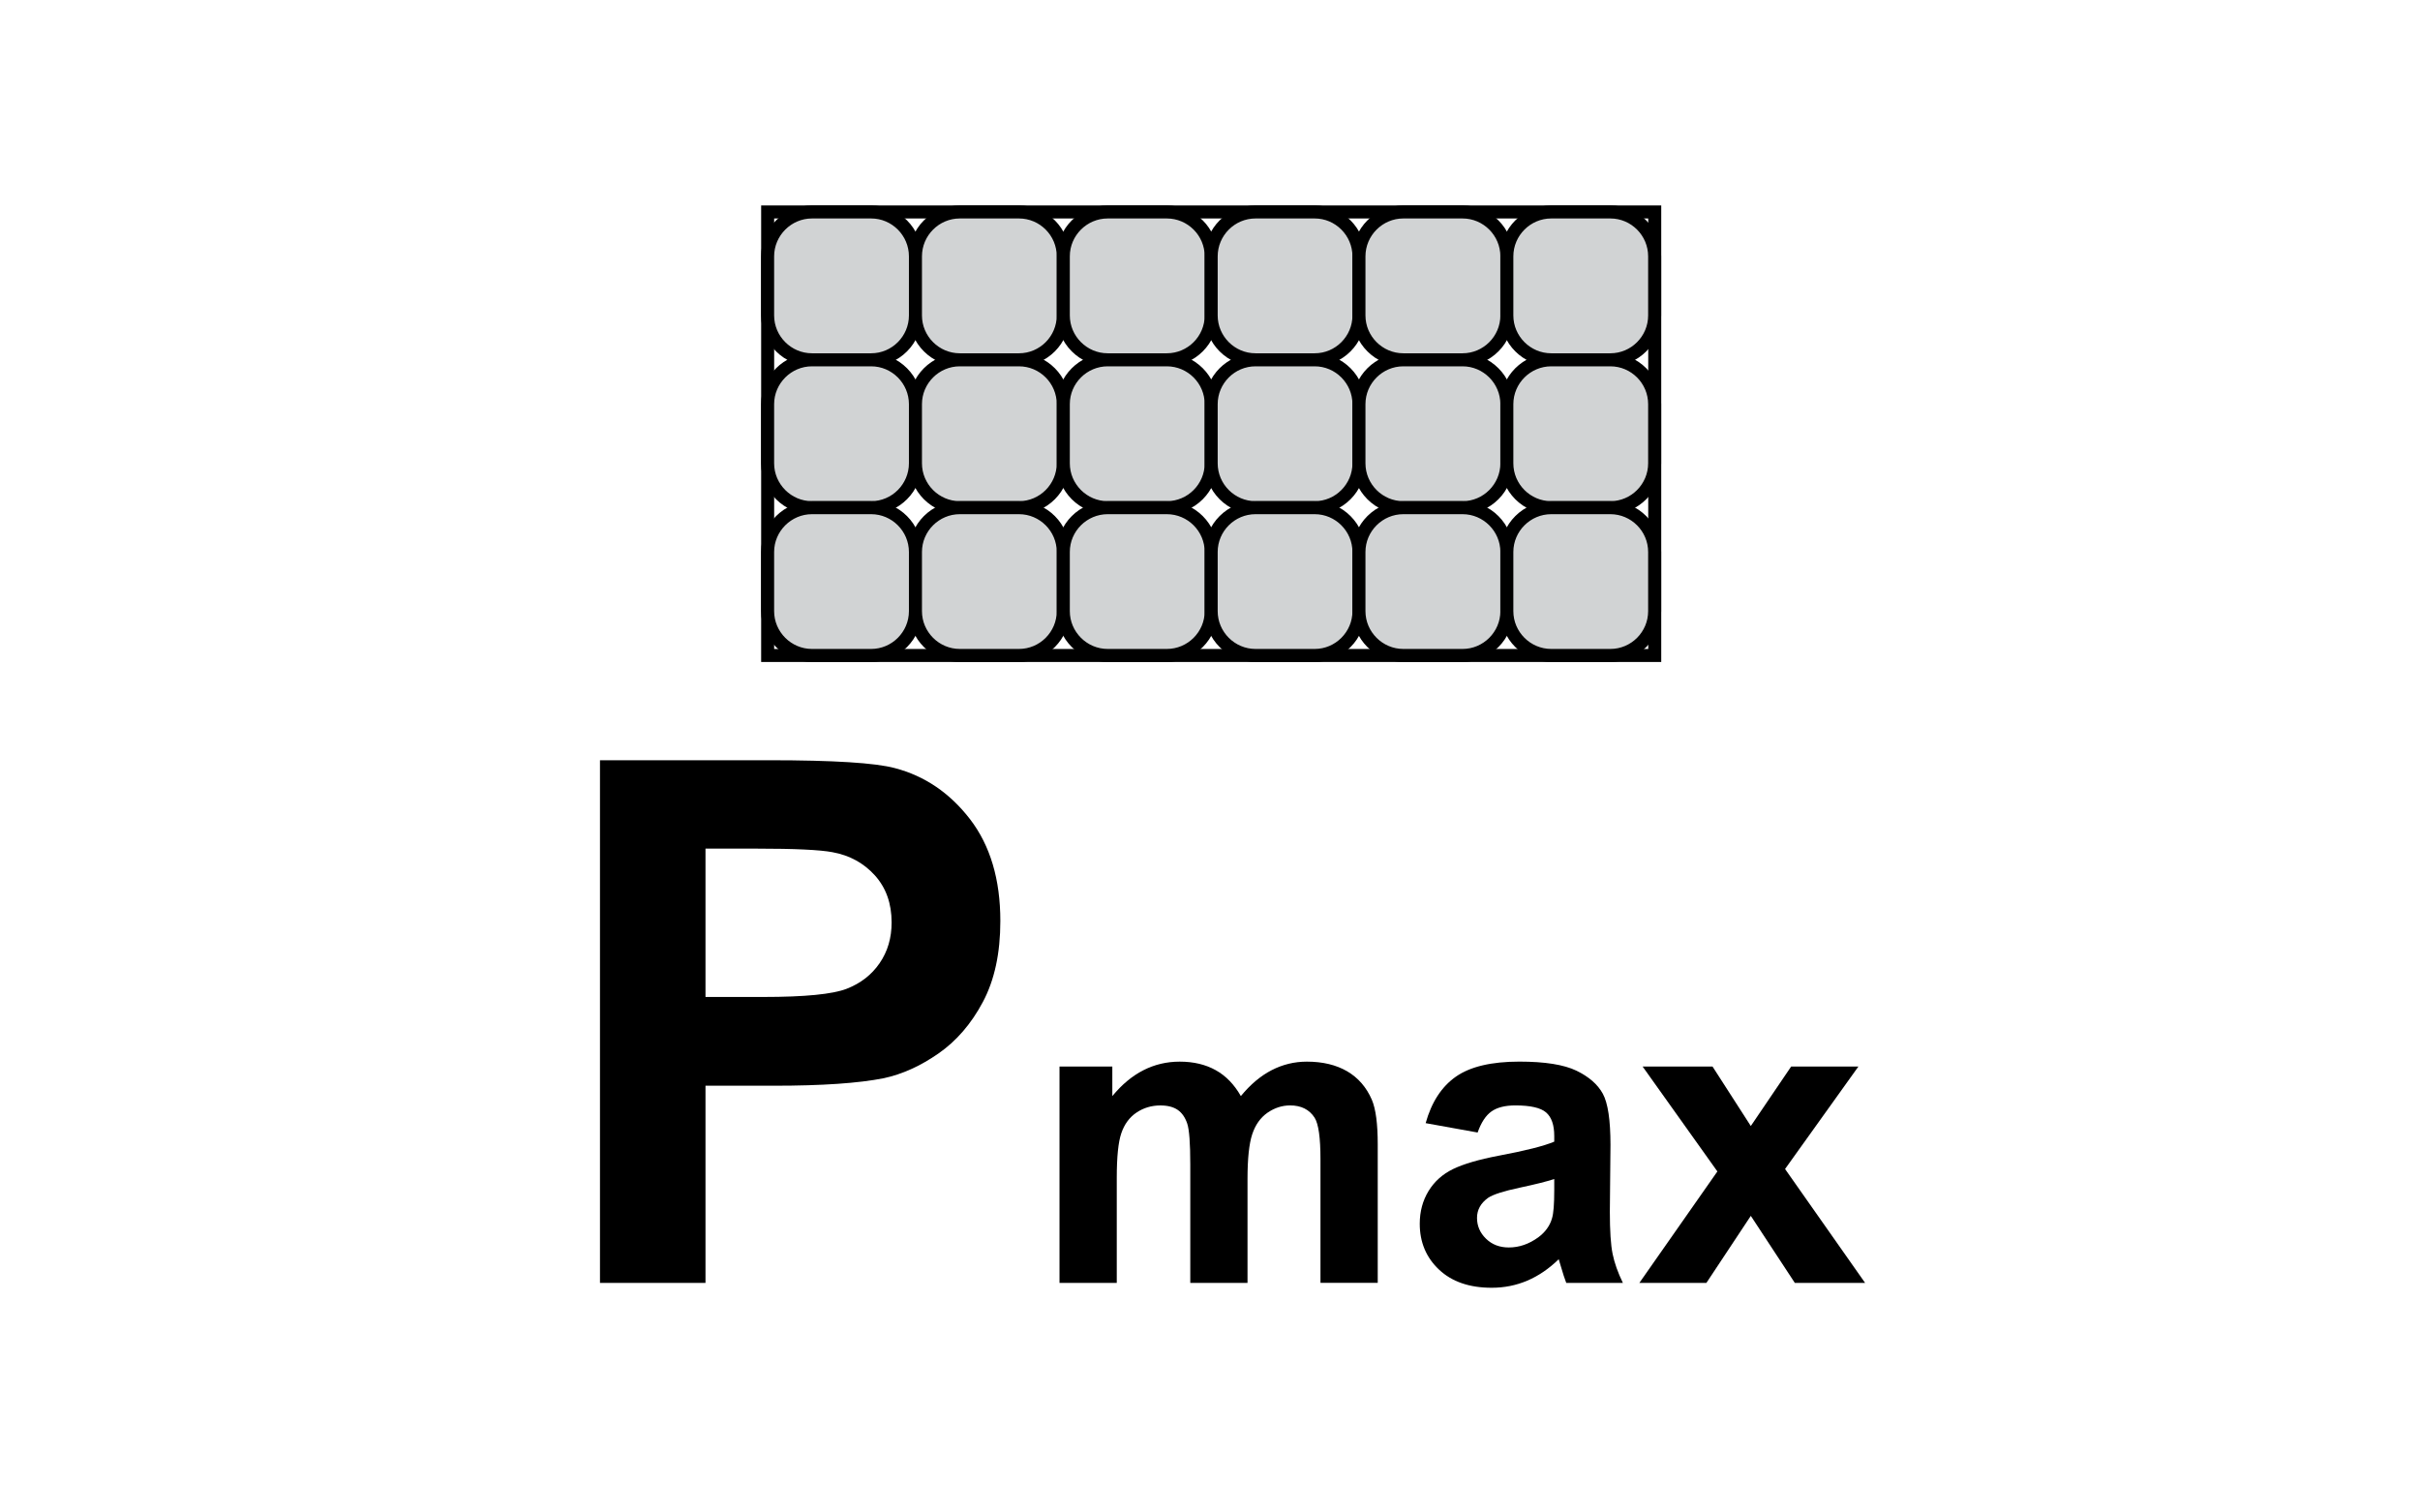 <?xml version="1.0" encoding="utf-8"?>
<!-- Generator: Adobe Illustrator 14.0.0, SVG Export Plug-In . SVG Version: 6.00 Build 43363)  -->
<!DOCTYPE svg PUBLIC "-//W3C//DTD SVG 1.1//EN" "http://www.w3.org/Graphics/SVG/1.1/DTD/svg11.dtd">
<svg version="1.1" id="Layer_1" xmlns="http://www.w3.org/2000/svg" xmlns:xlink="http://www.w3.org/1999/xlink" x="0px" y="0px"
	 width="80px" height="50px" viewBox="0 0 80 50" enable-background="new 0 0 80 50" xml:space="preserve">
<rect x="25.377" y="7.007" fill="none" stroke="#000000" stroke-width="0.43" stroke-miterlimit="22.926" width="29.325" height="14.662"/>
<g>
	<defs>
		<rect id="SVGID_1_" x="15.6" y="0.599" width="48.801" height="48.801"/>
	</defs>
	<clipPath id="SVGID_2_">
		<use xlink:href="#SVGID_1_"  overflow="visible"/>
	</clipPath>
	<path clip-path="url(#SVGID_2_)" fill-rule="evenodd" clip-rule="evenodd" fill="#D1D3D4" d="M26.842,7.007h1.957
		c0.805,0,1.463,0.66,1.463,1.467v1.954c0,0.807-0.658,1.466-1.463,1.466h-1.957c-0.805,0-1.466-0.66-1.466-1.466V8.475
		C25.376,7.667,26.038,7.007,26.842,7.007"/>
	<path clip-path="url(#SVGID_2_)" fill="none" stroke="#000000" stroke-width="0.43" stroke-miterlimit="22.926" d="M26.842,7.007
		h1.957c0.805,0,1.463,0.66,1.463,1.467v1.954c0,0.807-0.658,1.466-1.463,1.466h-1.957c-0.805,0-1.466-0.66-1.466-1.466V8.475
		C25.376,7.667,26.038,7.007,26.842,7.007z"/>
	<path clip-path="url(#SVGID_2_)" fill-rule="evenodd" clip-rule="evenodd" fill="#D1D3D4" d="M26.842,11.895h1.957
		c0.805,0,1.463,0.66,1.463,1.466v1.955c0,0.806-0.658,1.467-1.463,1.467h-1.957c-0.805,0-1.466-0.661-1.466-1.467v-1.955
		C25.376,12.555,26.038,11.895,26.842,11.895"/>
	<path clip-path="url(#SVGID_2_)" fill="none" stroke="#000000" stroke-width="0.43" stroke-miterlimit="22.926" d="
		M26.842,11.895h1.957c0.805,0,1.463,0.66,1.463,1.466v1.955c0,0.806-0.658,1.467-1.463,1.467h-1.957
		c-0.805,0-1.466-0.661-1.466-1.467v-1.955C25.376,12.555,26.038,11.895,26.842,11.895z"/>
	<path clip-path="url(#SVGID_2_)" fill-rule="evenodd" clip-rule="evenodd" fill="#D1D3D4" d="M26.842,16.783h1.957
		c0.805,0,1.463,0.66,1.463,1.464v1.957c0,0.805-0.658,1.464-1.463,1.464h-1.957c-0.805,0-1.466-0.66-1.466-1.464v-1.957
		C25.376,17.442,26.038,16.783,26.842,16.783"/>
	<path clip-path="url(#SVGID_2_)" fill="none" stroke="#000000" stroke-width="0.43" stroke-miterlimit="22.926" d="
		M26.842,16.783h1.957c0.805,0,1.463,0.66,1.463,1.464v1.957c0,0.805-0.658,1.464-1.463,1.464h-1.957
		c-0.805,0-1.466-0.66-1.466-1.464v-1.957C25.376,17.442,26.038,16.783,26.842,16.783z"/>
	<path clip-path="url(#SVGID_2_)" fill-rule="evenodd" clip-rule="evenodd" fill="#D1D3D4" d="M31.73,7.007h1.955
		c0.808,0,1.464,0.66,1.464,1.467v1.954c0,0.807-0.657,1.466-1.464,1.466H31.73c-0.808,0-1.467-0.66-1.467-1.466V8.475
		C30.263,7.667,30.922,7.007,31.73,7.007"/>
	<path clip-path="url(#SVGID_2_)" fill="none" stroke="#000000" stroke-width="0.43" stroke-miterlimit="22.926" d="M31.73,7.007
		h1.955c0.808,0,1.464,0.66,1.464,1.467v1.954c0,0.807-0.657,1.466-1.464,1.466H31.73c-0.808,0-1.467-0.66-1.467-1.466V8.475
		C30.263,7.667,30.922,7.007,31.73,7.007z"/>
	<path clip-path="url(#SVGID_2_)" fill-rule="evenodd" clip-rule="evenodd" fill="#D1D3D4" d="M31.73,11.895h1.955
		c0.808,0,1.464,0.66,1.464,1.466v1.955c0,0.806-0.657,1.467-1.464,1.467H31.73c-0.808,0-1.467-0.661-1.467-1.467v-1.955
		C30.263,12.555,30.922,11.895,31.73,11.895"/>
	<path clip-path="url(#SVGID_2_)" fill="none" stroke="#000000" stroke-width="0.43" stroke-miterlimit="22.926" d="M31.73,11.895
		h1.955c0.808,0,1.464,0.66,1.464,1.466v1.955c0,0.806-0.657,1.467-1.464,1.467H31.73c-0.808,0-1.467-0.661-1.467-1.467v-1.955
		C30.263,12.555,30.922,11.895,31.73,11.895z"/>
	<path clip-path="url(#SVGID_2_)" fill-rule="evenodd" clip-rule="evenodd" fill="#D1D3D4" d="M31.73,16.783h1.955
		c0.808,0,1.464,0.66,1.464,1.464v1.957c0,0.805-0.657,1.464-1.464,1.464H31.73c-0.808,0-1.467-0.66-1.467-1.464v-1.957
		C30.263,17.442,30.922,16.783,31.73,16.783"/>
	<path clip-path="url(#SVGID_2_)" fill="none" stroke="#000000" stroke-width="0.43" stroke-miterlimit="22.926" d="M31.73,16.783
		h1.955c0.808,0,1.464,0.66,1.464,1.464v1.957c0,0.805-0.657,1.464-1.464,1.464H31.73c-0.808,0-1.467-0.66-1.467-1.464v-1.957
		C30.263,17.442,30.922,16.783,31.73,16.783z"/>
	<path clip-path="url(#SVGID_2_)" fill-rule="evenodd" clip-rule="evenodd" fill="#D1D3D4" d="M36.618,7.007h1.954
		c0.81,0,1.468,0.66,1.468,1.467v1.954c0,0.807-0.658,1.466-1.468,1.466h-1.954c-0.806,0-1.467-0.66-1.467-1.466V8.475
		C35.15,7.667,35.812,7.007,36.618,7.007"/>
	<path clip-path="url(#SVGID_2_)" fill="none" stroke="#000000" stroke-width="0.43" stroke-miterlimit="22.926" d="M36.618,7.007
		h1.954c0.81,0,1.468,0.66,1.468,1.467v1.954c0,0.807-0.658,1.466-1.468,1.466h-1.954c-0.806,0-1.467-0.66-1.467-1.466V8.475
		C35.15,7.667,35.812,7.007,36.618,7.007z"/>
	<path clip-path="url(#SVGID_2_)" fill-rule="evenodd" clip-rule="evenodd" fill="#D1D3D4" d="M36.618,11.895h1.954
		c0.81,0,1.468,0.66,1.468,1.466v1.955c0,0.806-0.658,1.467-1.468,1.467h-1.954c-0.806,0-1.467-0.661-1.467-1.467v-1.955
		C35.15,12.555,35.812,11.895,36.618,11.895"/>
	<path clip-path="url(#SVGID_2_)" fill="none" stroke="#000000" stroke-width="0.43" stroke-miterlimit="22.926" d="
		M36.618,11.895h1.954c0.81,0,1.468,0.66,1.468,1.466v1.955c0,0.806-0.658,1.467-1.468,1.467h-1.954
		c-0.806,0-1.467-0.661-1.467-1.467v-1.955C35.15,12.555,35.812,11.895,36.618,11.895z"/>
	<path clip-path="url(#SVGID_2_)" fill-rule="evenodd" clip-rule="evenodd" fill="#D1D3D4" d="M36.618,16.783h1.954
		c0.81,0,1.468,0.66,1.468,1.464v1.957c0,0.805-0.658,1.464-1.468,1.464h-1.954c-0.806,0-1.467-0.66-1.467-1.464v-1.957
		C35.15,17.442,35.812,16.783,36.618,16.783"/>
	<path clip-path="url(#SVGID_2_)" fill="none" stroke="#000000" stroke-width="0.43" stroke-miterlimit="22.926" d="
		M36.618,16.783h1.954c0.81,0,1.468,0.66,1.468,1.464v1.957c0,0.805-0.658,1.464-1.468,1.464h-1.954
		c-0.806,0-1.467-0.66-1.467-1.464v-1.957C35.15,17.442,35.812,16.783,36.618,16.783z"/>
	<path clip-path="url(#SVGID_2_)" fill-rule="evenodd" clip-rule="evenodd" fill="#D1D3D4" d="M41.505,7.007h1.957
		c0.804,0,1.462,0.66,1.462,1.467v1.954c0,0.807-0.658,1.466-1.462,1.466h-1.957c-0.807,0-1.466-0.66-1.466-1.466V8.475
		C40.039,7.667,40.698,7.007,41.505,7.007"/>
	<path clip-path="url(#SVGID_2_)" fill="none" stroke="#000000" stroke-width="0.43" stroke-miterlimit="22.926" d="M41.505,7.007
		h1.957c0.804,0,1.462,0.66,1.462,1.467v1.954c0,0.807-0.658,1.466-1.462,1.466h-1.957c-0.807,0-1.466-0.66-1.466-1.466V8.475
		C40.039,7.667,40.698,7.007,41.505,7.007z"/>
	<path clip-path="url(#SVGID_2_)" fill-rule="evenodd" clip-rule="evenodd" fill="#D1D3D4" d="M41.505,11.895h1.957
		c0.804,0,1.462,0.66,1.462,1.466v1.955c0,0.806-0.658,1.467-1.462,1.467h-1.957c-0.807,0-1.466-0.661-1.466-1.467v-1.955
		C40.039,12.555,40.698,11.895,41.505,11.895"/>
	<path clip-path="url(#SVGID_2_)" fill="none" stroke="#000000" stroke-width="0.43" stroke-miterlimit="22.926" d="
		M41.505,11.895h1.957c0.804,0,1.462,0.66,1.462,1.466v1.955c0,0.806-0.658,1.467-1.462,1.467h-1.957
		c-0.807,0-1.466-0.661-1.466-1.467v-1.955C40.039,12.555,40.698,11.895,41.505,11.895z"/>
	<path clip-path="url(#SVGID_2_)" fill-rule="evenodd" clip-rule="evenodd" fill="#D1D3D4" d="M41.505,16.783h1.957
		c0.804,0,1.462,0.66,1.462,1.464v1.957c0,0.805-0.658,1.464-1.462,1.464h-1.957c-0.807,0-1.466-0.66-1.466-1.464v-1.957
		C40.039,17.442,40.698,16.783,41.505,16.783"/>
	<path clip-path="url(#SVGID_2_)" fill="none" stroke="#000000" stroke-width="0.43" stroke-miterlimit="22.926" d="
		M41.505,16.783h1.957c0.804,0,1.462,0.66,1.462,1.464v1.957c0,0.805-0.658,1.464-1.462,1.464h-1.957
		c-0.807,0-1.466-0.66-1.466-1.464v-1.957C40.039,17.442,40.698,16.783,41.505,16.783z"/>
	<path clip-path="url(#SVGID_2_)" fill-rule="evenodd" clip-rule="evenodd" fill="#D1D3D4" d="M46.391,7.007h1.959
		c0.804,0,1.464,0.66,1.464,1.467v1.954c0,0.807-0.66,1.466-1.464,1.466h-1.959c-0.807,0-1.467-0.66-1.467-1.466V8.475
		C44.924,7.667,45.584,7.007,46.391,7.007"/>
	<path clip-path="url(#SVGID_2_)" fill="none" stroke="#000000" stroke-width="0.43" stroke-miterlimit="22.926" d="M46.391,7.007
		h1.959c0.804,0,1.464,0.66,1.464,1.467v1.954c0,0.807-0.66,1.466-1.464,1.466h-1.959c-0.807,0-1.467-0.66-1.467-1.466V8.475
		C44.924,7.667,45.584,7.007,46.391,7.007z"/>
	<path clip-path="url(#SVGID_2_)" fill-rule="evenodd" clip-rule="evenodd" fill="#D1D3D4" d="M46.391,11.895h1.959
		c0.804,0,1.464,0.66,1.464,1.466v1.955c0,0.806-0.66,1.467-1.464,1.467h-1.959c-0.807,0-1.467-0.661-1.467-1.467v-1.955
		C44.924,12.555,45.584,11.895,46.391,11.895"/>
	<path clip-path="url(#SVGID_2_)" fill="none" stroke="#000000" stroke-width="0.43" stroke-miterlimit="22.926" d="
		M46.391,11.895h1.959c0.804,0,1.464,0.66,1.464,1.466v1.955c0,0.806-0.66,1.467-1.464,1.467h-1.959
		c-0.807,0-1.467-0.661-1.467-1.467v-1.955C44.924,12.555,45.584,11.895,46.391,11.895z"/>
	<path clip-path="url(#SVGID_2_)" fill-rule="evenodd" clip-rule="evenodd" fill="#D1D3D4" d="M46.391,16.783h1.959
		c0.804,0,1.464,0.66,1.464,1.464v1.957c0,0.805-0.66,1.464-1.464,1.464h-1.959c-0.807,0-1.467-0.66-1.467-1.464v-1.957
		C44.924,17.442,45.584,16.783,46.391,16.783"/>
	<path clip-path="url(#SVGID_2_)" fill="none" stroke="#000000" stroke-width="0.43" stroke-miterlimit="22.926" d="
		M46.391,16.783h1.959c0.804,0,1.464,0.66,1.464,1.464v1.957c0,0.805-0.66,1.464-1.464,1.464h-1.959
		c-0.807,0-1.467-0.66-1.467-1.464v-1.957C44.924,17.442,45.584,16.783,46.391,16.783z"/>
	<path clip-path="url(#SVGID_2_)" fill-rule="evenodd" clip-rule="evenodd" fill="#D1D3D4" d="M51.281,7.007h1.954
		c0.807,0,1.464,0.66,1.464,1.467v1.954c0,0.807-0.657,1.466-1.464,1.466h-1.954c-0.809,0-1.468-0.66-1.468-1.466V8.475
		C49.813,7.667,50.473,7.007,51.281,7.007"/>
	<path clip-path="url(#SVGID_2_)" fill="none" stroke="#000000" stroke-width="0.43" stroke-miterlimit="22.926" d="M51.281,7.007
		h1.954c0.807,0,1.464,0.66,1.464,1.467v1.954c0,0.807-0.657,1.466-1.464,1.466h-1.954c-0.809,0-1.468-0.66-1.468-1.466V8.475
		C49.813,7.667,50.473,7.007,51.281,7.007z"/>
	<path clip-path="url(#SVGID_2_)" fill-rule="evenodd" clip-rule="evenodd" fill="#D1D3D4" d="M51.281,11.895h1.954
		c0.807,0,1.464,0.66,1.464,1.466v1.955c0,0.806-0.657,1.467-1.464,1.467h-1.954c-0.809,0-1.468-0.661-1.468-1.467v-1.955
		C49.813,12.555,50.473,11.895,51.281,11.895"/>
	<path clip-path="url(#SVGID_2_)" fill="none" stroke="#000000" stroke-width="0.43" stroke-miterlimit="22.926" d="
		M51.281,11.895h1.954c0.807,0,1.464,0.66,1.464,1.466v1.955c0,0.806-0.657,1.467-1.464,1.467h-1.954
		c-0.809,0-1.468-0.661-1.468-1.467v-1.955C49.813,12.555,50.473,11.895,51.281,11.895z"/>
	<path clip-path="url(#SVGID_2_)" fill-rule="evenodd" clip-rule="evenodd" fill="#D1D3D4" d="M51.281,16.783h1.954
		c0.807,0,1.464,0.66,1.464,1.464v1.957c0,0.805-0.657,1.464-1.464,1.464h-1.954c-0.809,0-1.468-0.66-1.468-1.464v-1.957
		C49.813,17.442,50.473,16.783,51.281,16.783"/>
	<path clip-path="url(#SVGID_2_)" fill="none" stroke="#000000" stroke-width="0.43" stroke-miterlimit="22.926" d="
		M51.281,16.783h1.954c0.807,0,1.464,0.66,1.464,1.464v1.957c0,0.805-0.657,1.464-1.464,1.464h-1.954
		c-0.809,0-1.468-0.66-1.468-1.464v-1.957C49.813,17.442,50.473,16.783,51.281,16.783z"/>
	<g clip-path="url(#SVGID_2_)">
		<path d="M19.834,42.41V25.132h5.599c2.121,0,3.504,0.087,4.148,0.26c0.99,0.259,1.819,0.823,2.487,1.69
			c0.667,0.869,1.001,1.99,1.001,3.365c0,1.061-0.192,1.953-0.577,2.676s-0.874,1.29-1.468,1.703
			c-0.593,0.412-1.196,0.686-1.809,0.818c-0.833,0.165-2.039,0.248-3.618,0.248h-2.275v6.518H19.834z M23.322,28.055v4.903h1.91
			c1.374,0,2.294-0.091,2.758-0.271c0.463-0.181,0.826-0.463,1.09-0.849c0.264-0.385,0.395-0.833,0.395-1.344
			c0-0.628-0.185-1.146-0.554-1.556c-0.369-0.408-0.837-0.664-1.402-0.766c-0.417-0.079-1.254-0.118-2.511-0.118H23.322z"/>
	</g>
</g>
<g>
	<path d="M35.027,35.258h1.744v0.977c0.624-0.759,1.367-1.139,2.229-1.139c0.458,0,0.855,0.095,1.191,0.283
		c0.337,0.188,0.612,0.474,0.829,0.855c0.314-0.382,0.652-0.667,1.016-0.855c0.365-0.188,0.752-0.283,1.166-0.283
		c0.525,0,0.969,0.107,1.334,0.32c0.363,0.213,0.635,0.526,0.814,0.939c0.131,0.306,0.195,0.799,0.195,1.481v4.573h-1.893v-4.088
		c0-0.71-0.064-1.168-0.195-1.374c-0.176-0.27-0.445-0.404-0.809-0.404c-0.264,0-0.514,0.081-0.748,0.242
		c-0.232,0.162-0.4,0.398-0.504,0.711s-0.156,0.805-0.156,1.479v3.435h-1.892v-3.92c0-0.695-0.033-1.145-0.101-1.347
		s-0.172-0.353-0.313-0.451s-0.333-0.148-0.575-0.148c-0.292,0-0.555,0.079-0.788,0.235c-0.234,0.157-0.401,0.385-0.502,0.681
		c-0.102,0.296-0.151,0.788-0.151,1.475v3.476h-1.893V35.258z"/>
	<path d="M48.847,37.439l-1.718-0.31c0.193-0.691,0.525-1.203,0.997-1.535s1.172-0.499,2.102-0.499c0.844,0,1.473,0.101,1.886,0.3
		c0.413,0.2,0.704,0.454,0.872,0.762s0.253,0.872,0.253,1.693l-0.021,2.209c0,0.629,0.03,1.093,0.091,1.391
		c0.061,0.299,0.174,0.619,0.34,0.96h-1.872c-0.05-0.126-0.11-0.312-0.182-0.559c-0.031-0.112-0.054-0.187-0.067-0.223
		c-0.323,0.314-0.669,0.55-1.037,0.707s-0.761,0.236-1.179,0.236c-0.736,0-1.316-0.2-1.741-0.6
		c-0.424-0.399-0.637-0.905-0.637-1.516c0-0.404,0.097-0.765,0.29-1.081s0.464-0.559,0.812-0.728c0.348-0.168,0.85-0.315,1.505-0.44
		c0.885-0.166,1.498-0.321,1.839-0.465v-0.188c0-0.364-0.09-0.623-0.27-0.778s-0.519-0.232-1.017-0.232
		c-0.337,0-0.6,0.066-0.788,0.199C49.116,36.875,48.964,37.107,48.847,37.439z M51.379,38.976c-0.242,0.081-0.626,0.177-1.151,0.289
		s-0.869,0.223-1.03,0.33c-0.247,0.176-0.371,0.397-0.371,0.667c0,0.265,0.099,0.494,0.297,0.687c0.197,0.193,0.449,0.29,0.754,0.29
		c0.342,0,0.667-0.112,0.977-0.337c0.229-0.171,0.38-0.379,0.451-0.626c0.05-0.162,0.074-0.47,0.074-0.923V38.976z"/>
	<path d="M54.194,42.41l2.579-3.684l-2.472-3.469h2.311l1.266,1.967l1.334-1.967h2.223l-2.425,3.388l2.646,3.765h-2.323
		l-1.455-2.216L56.41,42.41H54.194z"/>
</g>
</svg>
